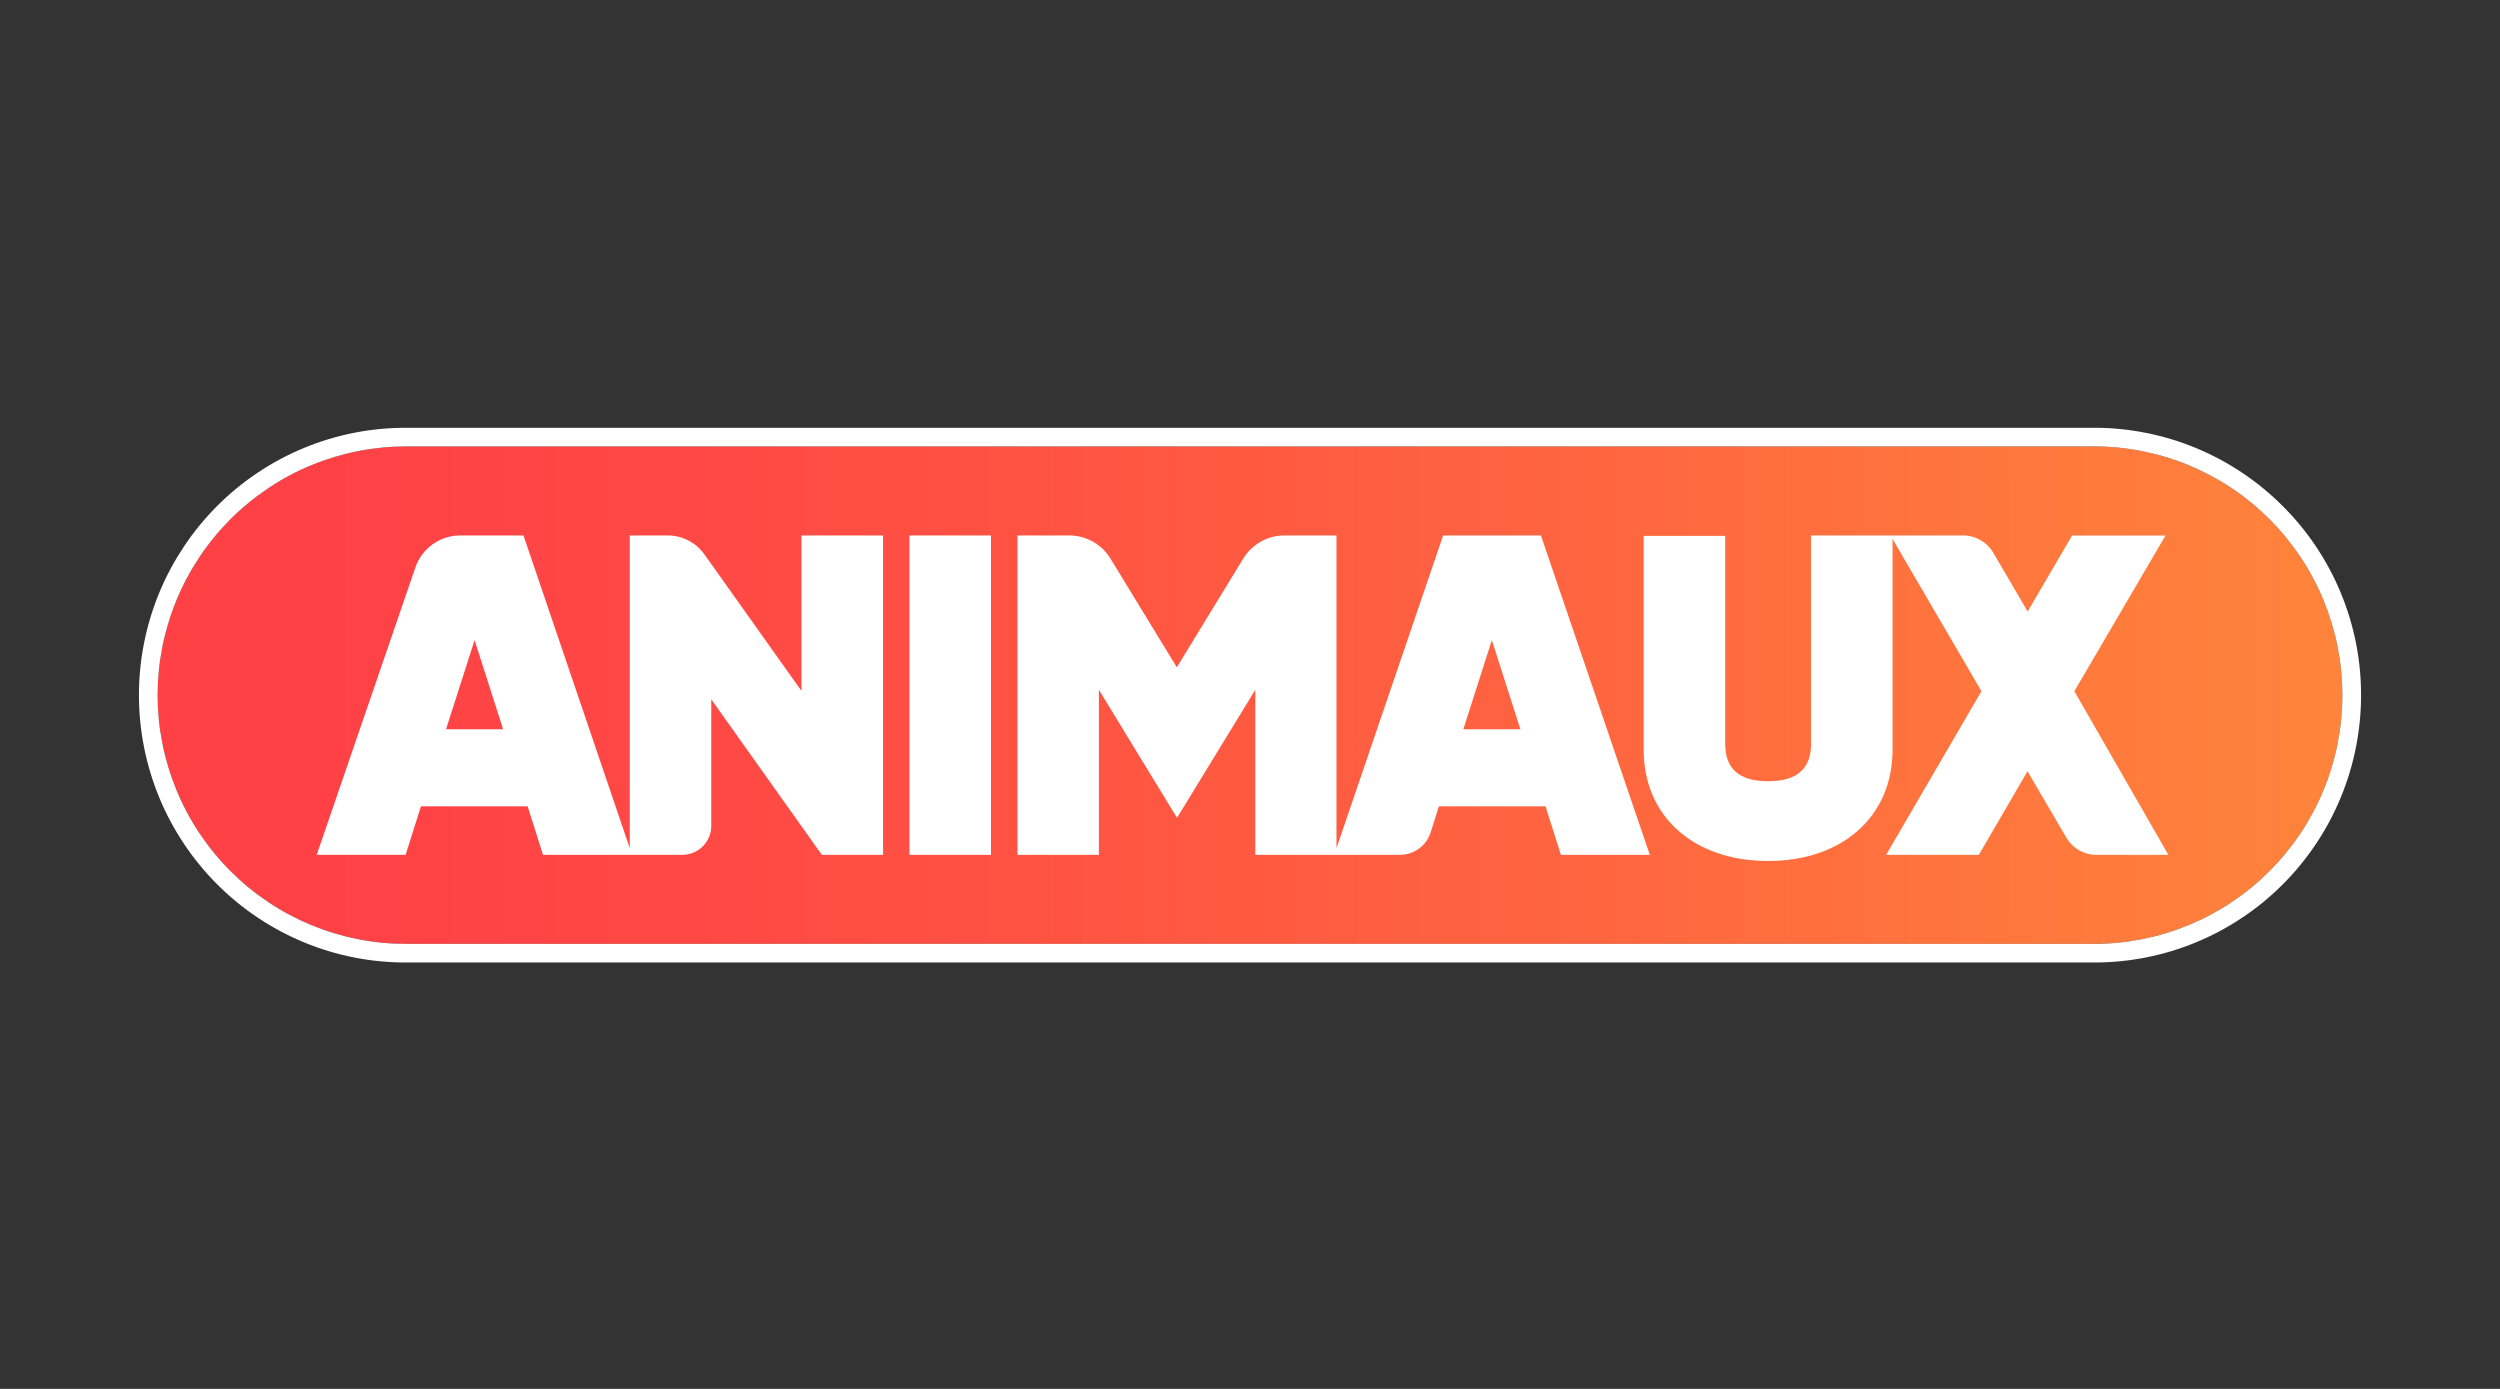 <svg xmlns="http://www.w3.org/2000/svg" xmlns:xlink="http://www.w3.org/1999/xlink" width="360" viewBox="0 0 270 150" height="200" preserveAspectRatio="xMidYMid meet"><rect x="0" y="0" width="270" height="150" fill="#333333" stroke="none"/><defs><clipPath id="f64631ee2e"><path d="M 17 48.125 L 253 48.125 L 253 102 L 17 102 Z M 17 48.125 " clip-rule="nonzero"></path></clipPath><clipPath id="fc418599ca"><path d="M 252.98 75.074 C 252.977 76.844 252.805 78.59 252.457 80.324 C 252.113 82.059 251.602 83.738 250.922 85.371 C 250.246 87.004 249.418 88.551 248.438 90.02 C 247.457 91.488 246.34 92.844 245.094 94.094 C 243.844 95.34 242.488 96.453 241.02 97.434 C 239.555 98.41 238.004 99.238 236.375 99.91 C 234.746 100.582 233.066 101.09 231.336 101.434 C 229.609 101.773 227.863 101.941 226.102 101.938 L 43.871 101.938 C 42.109 101.941 40.367 101.77 38.637 101.426 C 36.91 101.086 35.23 100.578 33.605 99.902 C 31.977 99.227 30.43 98.402 28.965 97.422 C 27.5 96.441 26.145 95.328 24.898 94.082 C 23.648 92.836 22.535 91.477 21.559 90.012 C 20.578 88.543 19.75 86.996 19.074 85.363 C 18.398 83.734 17.887 82.051 17.543 80.32 C 17.195 78.59 17.023 76.84 17.02 75.074 C 17.023 73.309 17.195 71.559 17.543 69.824 C 17.887 68.094 18.398 66.41 19.078 64.777 C 19.754 63.148 20.582 61.598 21.562 60.129 C 22.543 58.664 23.66 57.305 24.906 56.059 C 26.156 54.809 27.512 53.695 28.98 52.719 C 30.445 51.738 31.996 50.914 33.625 50.238 C 35.254 49.566 36.934 49.059 38.664 48.719 C 40.391 48.375 42.137 48.207 43.898 48.211 L 226.129 48.211 C 227.891 48.211 229.633 48.379 231.363 48.723 C 233.09 49.066 234.766 49.574 236.395 50.246 C 238.023 50.922 239.57 51.75 241.035 52.727 C 242.5 53.707 243.855 54.82 245.102 56.066 C 246.352 57.316 247.465 58.672 248.441 60.141 C 249.422 61.605 250.25 63.156 250.926 64.785 C 251.602 66.418 252.113 68.098 252.457 69.828 C 252.805 71.562 252.977 73.309 252.98 75.074 Z M 252.98 75.074 " clip-rule="nonzero"></path></clipPath><linearGradient x1="2.1" gradientTransform="matrix(0.96, 0, 0, 0.963, 15.005, 46.2)" y1="30" x2="247.9" gradientUnits="userSpaceOnUse" y2="30" id="9b58309380"><stop stop-opacity="1" stop-color="rgb(100%, 25.099%, 27.1%)" offset="0"></stop><stop stop-opacity="1" stop-color="rgb(100%, 25.264%, 27.08%)" offset="0.062"></stop><stop stop-opacity="1" stop-color="rgb(100%, 25.558%, 27.046%)" offset="0.078"></stop><stop stop-opacity="1" stop-color="rgb(100%, 25.813%, 27.017%)" offset="0.094"></stop><stop stop-opacity="1" stop-color="rgb(100%, 26.07%, 26.988%)" offset="0.109"></stop><stop stop-opacity="1" stop-color="rgb(100%, 26.326%, 26.958%)" offset="0.125"></stop><stop stop-opacity="1" stop-color="rgb(100%, 26.582%, 26.929%)" offset="0.141"></stop><stop stop-opacity="1" stop-color="rgb(100%, 26.839%, 26.9%)" offset="0.156"></stop><stop stop-opacity="1" stop-color="rgb(100%, 27.094%, 26.871%)" offset="0.172"></stop><stop stop-opacity="1" stop-color="rgb(100%, 27.35%, 26.842%)" offset="0.188"></stop><stop stop-opacity="1" stop-color="rgb(100%, 27.606%, 26.813%)" offset="0.203"></stop><stop stop-opacity="1" stop-color="rgb(100%, 27.863%, 26.782%)" offset="0.219"></stop><stop stop-opacity="1" stop-color="rgb(100%, 28.119%, 26.753%)" offset="0.234"></stop><stop stop-opacity="1" stop-color="rgb(100%, 28.374%, 26.724%)" offset="0.25"></stop><stop stop-opacity="1" stop-color="rgb(100%, 28.685%, 26.683%)" offset="0.266"></stop><stop stop-opacity="1" stop-color="rgb(100%, 28.978%, 26.639%)" offset="0.273"></stop><stop stop-opacity="1" stop-color="rgb(100%, 29.196%, 26.605%)" offset="0.281"></stop><stop stop-opacity="1" stop-color="rgb(100%, 29.414%, 26.572%)" offset="0.289"></stop><stop stop-opacity="1" stop-color="rgb(100%, 29.631%, 26.537%)" offset="0.297"></stop><stop stop-opacity="1" stop-color="rgb(100%, 29.849%, 26.503%)" offset="0.305"></stop><stop stop-opacity="1" stop-color="rgb(100%, 30.067%, 26.469%)" offset="0.312"></stop><stop stop-opacity="1" stop-color="rgb(100%, 30.284%, 26.434%)" offset="0.32"></stop><stop stop-opacity="1" stop-color="rgb(100%, 30.502%, 26.401%)" offset="0.328"></stop><stop stop-opacity="1" stop-color="rgb(100%, 30.719%, 26.366%)" offset="0.336"></stop><stop stop-opacity="1" stop-color="rgb(100%, 30.937%, 26.332%)" offset="0.344"></stop><stop stop-opacity="1" stop-color="rgb(100%, 31.155%, 26.299%)" offset="0.352"></stop><stop stop-opacity="1" stop-color="rgb(100%, 31.372%, 26.263%)" offset="0.359"></stop><stop stop-opacity="1" stop-color="rgb(100%, 31.59%, 26.23%)" offset="0.367"></stop><stop stop-opacity="1" stop-color="rgb(100%, 31.808%, 26.196%)" offset="0.375"></stop><stop stop-opacity="1" stop-color="rgb(100%, 32.025%, 26.161%)" offset="0.383"></stop><stop stop-opacity="1" stop-color="rgb(100%, 32.243%, 26.128%)" offset="0.391"></stop><stop stop-opacity="1" stop-color="rgb(100%, 32.46%, 26.093%)" offset="0.398"></stop><stop stop-opacity="1" stop-color="rgb(100%, 32.678%, 26.059%)" offset="0.406"></stop><stop stop-opacity="1" stop-color="rgb(100%, 32.896%, 26.025%)" offset="0.414"></stop><stop stop-opacity="1" stop-color="rgb(100%, 33.113%, 25.99%)" offset="0.422"></stop><stop stop-opacity="1" stop-color="rgb(100%, 33.331%, 25.957%)" offset="0.43"></stop><stop stop-opacity="1" stop-color="rgb(100%, 33.55%, 25.923%)" offset="0.438"></stop><stop stop-opacity="1" stop-color="rgb(100%, 33.766%, 25.888%)" offset="0.445"></stop><stop stop-opacity="1" stop-color="rgb(100%, 33.984%, 25.854%)" offset="0.453"></stop><stop stop-opacity="1" stop-color="rgb(100%, 34.201%, 25.819%)" offset="0.461"></stop><stop stop-opacity="1" stop-color="rgb(100%, 34.419%, 25.786%)" offset="0.469"></stop><stop stop-opacity="1" stop-color="rgb(100%, 34.637%, 25.752%)" offset="0.477"></stop><stop stop-opacity="1" stop-color="rgb(100%, 34.854%, 25.717%)" offset="0.484"></stop><stop stop-opacity="1" stop-color="rgb(100%, 35.072%, 25.684%)" offset="0.492"></stop><stop stop-opacity="1" stop-color="rgb(100%, 35.291%, 25.65%)" offset="0.5"></stop><stop stop-opacity="1" stop-color="rgb(100%, 35.507%, 25.615%)" offset="0.508"></stop><stop stop-opacity="1" stop-color="rgb(100%, 35.725%, 25.581%)" offset="0.516"></stop><stop stop-opacity="1" stop-color="rgb(100%, 35.944%, 25.546%)" offset="0.523"></stop><stop stop-opacity="1" stop-color="rgb(100%, 36.16%, 25.513%)" offset="0.531"></stop><stop stop-opacity="1" stop-color="rgb(100%, 36.378%, 25.479%)" offset="0.539"></stop><stop stop-opacity="1" stop-color="rgb(100%, 36.595%, 25.444%)" offset="0.547"></stop><stop stop-opacity="1" stop-color="rgb(100%, 36.813%, 25.41%)" offset="0.555"></stop><stop stop-opacity="1" stop-color="rgb(100%, 37.032%, 25.377%)" offset="0.562"></stop><stop stop-opacity="1" stop-color="rgb(100%, 37.248%, 25.342%)" offset="0.57"></stop><stop stop-opacity="1" stop-color="rgb(100%, 37.466%, 25.308%)" offset="0.578"></stop><stop stop-opacity="1" stop-color="rgb(100%, 37.685%, 25.273%)" offset="0.586"></stop><stop stop-opacity="1" stop-color="rgb(100%, 37.901%, 25.24%)" offset="0.594"></stop><stop stop-opacity="1" stop-color="rgb(100%, 38.12%, 25.206%)" offset="0.602"></stop><stop stop-opacity="1" stop-color="rgb(100%, 38.336%, 25.171%)" offset="0.609"></stop><stop stop-opacity="1" stop-color="rgb(100%, 38.554%, 25.137%)" offset="0.617"></stop><stop stop-opacity="1" stop-color="rgb(100%, 38.782%, 25.102%)" offset="0.625"></stop><stop stop-opacity="1" stop-color="rgb(100%, 39.037%, 25.064%)" offset="0.633"></stop><stop stop-opacity="1" stop-color="rgb(100%, 39.308%, 25.023%)" offset="0.641"></stop><stop stop-opacity="1" stop-color="rgb(100%, 39.578%, 24.983%)" offset="0.648"></stop><stop stop-opacity="1" stop-color="rgb(100%, 39.85%, 24.942%)" offset="0.656"></stop><stop stop-opacity="1" stop-color="rgb(100%, 40.12%, 24.902%)" offset="0.664"></stop><stop stop-opacity="1" stop-color="rgb(100%, 40.392%, 24.861%)" offset="0.672"></stop><stop stop-opacity="1" stop-color="rgb(100%, 40.662%, 24.821%)" offset="0.68"></stop><stop stop-opacity="1" stop-color="rgb(100%, 40.933%, 24.78%)" offset="0.688"></stop><stop stop-opacity="1" stop-color="rgb(100%, 41.203%, 24.741%)" offset="0.695"></stop><stop stop-opacity="1" stop-color="rgb(100%, 41.475%, 24.699%)" offset="0.703"></stop><stop stop-opacity="1" stop-color="rgb(100%, 41.745%, 24.66%)" offset="0.711"></stop><stop stop-opacity="1" stop-color="rgb(100%, 42.017%, 24.619%)" offset="0.719"></stop><stop stop-opacity="1" stop-color="rgb(100%, 42.287%, 24.579%)" offset="0.727"></stop><stop stop-opacity="1" stop-color="rgb(100%, 42.558%, 24.538%)" offset="0.734"></stop><stop stop-opacity="1" stop-color="rgb(100%, 42.828%, 24.498%)" offset="0.742"></stop><stop stop-opacity="1" stop-color="rgb(100%, 43.1%, 24.457%)" offset="0.75"></stop><stop stop-opacity="1" stop-color="rgb(100%, 43.37%, 24.417%)" offset="0.758"></stop><stop stop-opacity="1" stop-color="rgb(100%, 43.642%, 24.376%)" offset="0.766"></stop><stop stop-opacity="1" stop-color="rgb(100%, 43.912%, 24.336%)" offset="0.773"></stop><stop stop-opacity="1" stop-color="rgb(100%, 44.183%, 24.295%)" offset="0.781"></stop><stop stop-opacity="1" stop-color="rgb(100%, 44.453%, 24.255%)" offset="0.789"></stop><stop stop-opacity="1" stop-color="rgb(100%, 44.725%, 24.214%)" offset="0.797"></stop><stop stop-opacity="1" stop-color="rgb(100%, 44.995%, 24.174%)" offset="0.805"></stop><stop stop-opacity="1" stop-color="rgb(100%, 45.267%, 24.133%)" offset="0.812"></stop><stop stop-opacity="1" stop-color="rgb(100%, 45.537%, 24.094%)" offset="0.82"></stop><stop stop-opacity="1" stop-color="rgb(100%, 45.808%, 24.052%)" offset="0.828"></stop><stop stop-opacity="1" stop-color="rgb(100%, 46.078%, 24.013%)" offset="0.836"></stop><stop stop-opacity="1" stop-color="rgb(100%, 46.35%, 23.972%)" offset="0.844"></stop><stop stop-opacity="1" stop-color="rgb(100%, 46.62%, 23.932%)" offset="0.852"></stop><stop stop-opacity="1" stop-color="rgb(100%, 46.892%, 23.891%)" offset="0.859"></stop><stop stop-opacity="1" stop-color="rgb(100%, 47.162%, 23.851%)" offset="0.867"></stop><stop stop-opacity="1" stop-color="rgb(100%, 47.433%, 23.81%)" offset="0.875"></stop><stop stop-opacity="1" stop-color="rgb(100%, 47.704%, 23.77%)" offset="0.883"></stop><stop stop-opacity="1" stop-color="rgb(100%, 47.975%, 23.729%)" offset="0.891"></stop><stop stop-opacity="1" stop-color="rgb(100%, 48.245%, 23.689%)" offset="0.898"></stop><stop stop-opacity="1" stop-color="rgb(100%, 48.517%, 23.648%)" offset="0.906"></stop><stop stop-opacity="1" stop-color="rgb(100%, 48.788%, 23.608%)" offset="0.914"></stop><stop stop-opacity="1" stop-color="rgb(100%, 49.059%, 23.567%)" offset="0.922"></stop><stop stop-opacity="1" stop-color="rgb(100%, 49.33%, 23.528%)" offset="0.93"></stop><stop stop-opacity="1" stop-color="rgb(100%, 49.6%, 23.486%)" offset="0.938"></stop><stop stop-opacity="1" stop-color="rgb(100%, 49.872%, 23.447%)" offset="0.945"></stop><stop stop-opacity="1" stop-color="rgb(100%, 50.142%, 23.405%)" offset="0.953"></stop><stop stop-opacity="1" stop-color="rgb(100%, 50.414%, 23.366%)" offset="0.961"></stop><stop stop-opacity="1" stop-color="rgb(100%, 50.684%, 23.325%)" offset="0.969"></stop><stop stop-opacity="1" stop-color="rgb(100%, 50.955%, 23.285%)" offset="0.977"></stop><stop stop-opacity="1" stop-color="rgb(100%, 51.225%, 23.244%)" offset="0.984"></stop><stop stop-opacity="1" stop-color="rgb(100%, 51.497%, 23.204%)" offset="0.992"></stop><stop stop-opacity="1" stop-color="rgb(100%, 51.767%, 23.163%)" offset="1"></stop></linearGradient><clipPath id="e41d7b6942"><path d="M 15 46.199 L 255 46.199 L 255 103.949 L 15 103.949 Z M 15 46.199 " clip-rule="nonzero"></path></clipPath></defs><g clip-path="url(#f64631ee2e)"><g clip-path="url(#fc418599ca)"><path fill="url(#9b58309380)" d="M 17.02 48.207 L 17.02 101.941 L 252.98 101.941 L 252.98 48.207 Z M 17.02 48.207 " fill-rule="nonzero"></path></g></g><path fill="#ffffff" d="M 135.574 92.324 L 151.195 92.324 C 151.562 92.324 151.922 92.266 152.273 92.152 C 152.625 92.035 152.949 91.871 153.246 91.652 C 153.543 91.434 153.801 91.176 154.016 90.875 C 154.23 90.574 154.395 90.25 154.508 89.898 L 155.398 87.086 L 166.918 87.086 L 168.578 92.324 L 178.18 92.324 L 166.418 57.828 L 155.859 57.828 L 144.34 91.602 L 144.34 57.828 L 138.734 57.828 C 137.824 57.828 136.973 58.047 136.176 58.492 C 135.383 58.941 134.746 59.551 134.27 60.328 L 127.098 72.07 L 119.93 60.328 C 119.453 59.551 118.816 58.941 118.023 58.492 C 117.227 58.047 116.375 57.828 115.465 57.828 L 109.887 57.828 L 109.887 92.324 L 118.68 92.324 L 118.68 74.496 L 127.117 88.328 L 135.574 74.496 L 135.574 92.324 M 158.039 78.762 L 161.121 69.137 L 164.203 78.762 Z M 211.98 57.828 C 212.668 57.824 213.309 57.996 213.902 58.34 C 214.496 58.684 214.969 59.156 215.309 59.754 L 218.988 66.047 L 223.785 57.836 L 233.875 57.836 L 224.027 74.652 L 234.184 92.324 L 226.504 92.324 C 225.828 92.34 225.191 92.184 224.598 91.855 C 224.004 91.527 223.531 91.074 223.184 90.496 L 218.969 83.293 L 213.715 92.324 L 203.703 92.324 L 213.996 74.652 L 204.395 58.203 L 204.395 80.977 C 204.395 88.164 198.992 92.988 190.957 92.988 C 182.922 92.988 177.516 88.176 177.516 80.977 L 177.516 57.875 L 186.32 57.875 L 186.32 80.312 C 186.32 83.043 187.836 84.371 190.957 84.371 C 194.074 84.371 195.594 83.043 195.594 80.312 L 195.594 57.828 Z M 34.203 92.324 L 43.805 92.324 L 45.465 87.086 L 56.984 87.086 L 58.645 92.324 L 73.695 92.324 C 74.109 92.324 74.508 92.242 74.887 92.086 C 75.27 91.926 75.605 91.703 75.898 91.41 C 76.191 91.117 76.418 90.781 76.578 90.398 C 76.734 90.016 76.816 89.617 76.816 89.203 L 76.816 75.527 L 88.758 92.324 L 95.371 92.324 L 95.371 57.828 L 86.559 57.828 L 86.559 74.621 L 76.086 59.887 C 75.629 59.242 75.047 58.734 74.344 58.371 C 73.641 58.008 72.895 57.828 72.102 57.828 L 68.016 57.828 L 68.016 91.602 L 56.812 58.645 L 56.531 57.828 L 49.66 57.828 C 49.129 57.832 48.613 57.914 48.109 58.082 C 47.605 58.246 47.141 58.484 46.711 58.793 C 46.281 59.105 45.906 59.473 45.59 59.898 C 45.277 60.324 45.031 60.789 44.859 61.293 Z M 48.172 78.762 L 51.254 69.137 L 54.336 78.762 Z M 98.223 57.828 L 107.027 57.828 L 107.027 92.324 L 98.223 92.324 Z M 98.223 57.828 " fill-opacity="1" fill-rule="nonzero"></path><g clip-path="url(#e41d7b6942)"><path fill="#ffffff" d="M 246.539 54.66 C 245.199 53.316 243.742 52.117 242.164 51.062 C 240.59 50.008 238.926 49.117 237.176 48.391 C 235.422 47.664 233.617 47.117 231.758 46.75 C 229.902 46.379 228.023 46.195 226.129 46.199 L 43.871 46.199 C 42.926 46.199 41.984 46.242 41.043 46.332 C 40.102 46.422 39.168 46.559 38.242 46.742 C 37.316 46.926 36.402 47.152 35.496 47.426 C 34.59 47.699 33.703 48.02 32.828 48.379 C 31.957 48.738 31.102 49.141 30.27 49.586 C 29.434 50.031 28.625 50.52 27.84 51.043 C 27.051 51.566 26.293 52.129 25.562 52.73 C 24.832 53.332 24.133 53.965 23.465 54.633 C 22.797 55.301 22.16 56.004 21.562 56.734 C 20.961 57.465 20.398 58.227 19.871 59.012 C 19.348 59.801 18.859 60.609 18.414 61.445 C 17.969 62.281 17.566 63.133 17.203 64.008 C 16.84 64.883 16.523 65.773 16.25 66.68 C 15.973 67.586 15.746 68.504 15.559 69.434 C 15.375 70.363 15.238 71.297 15.145 72.242 C 15.051 73.184 15.004 74.129 15.004 75.074 C 15.004 76.023 15.051 76.969 15.145 77.91 C 15.238 78.852 15.375 79.789 15.559 80.715 C 15.746 81.645 15.973 82.562 16.25 83.469 C 16.523 84.375 16.84 85.266 17.203 86.141 C 17.566 87.016 17.969 87.871 18.414 88.707 C 18.859 89.539 19.348 90.352 19.871 91.137 C 20.398 91.926 20.961 92.684 21.562 93.414 C 22.16 94.148 22.793 94.848 23.465 95.516 C 24.133 96.184 24.832 96.82 25.562 97.418 C 26.293 98.02 27.051 98.582 27.84 99.105 C 28.625 99.633 29.434 100.117 30.27 100.562 C 31.102 101.008 31.957 101.41 32.828 101.77 C 33.703 102.133 34.59 102.449 35.496 102.723 C 36.402 102.996 37.316 103.223 38.242 103.406 C 39.168 103.59 40.102 103.727 41.043 103.816 C 41.984 103.906 42.926 103.953 43.871 103.949 L 226.129 103.949 C 227.074 103.953 228.016 103.906 228.957 103.816 C 229.898 103.727 230.832 103.59 231.758 103.406 C 232.684 103.223 233.598 102.996 234.504 102.723 C 235.41 102.449 236.297 102.133 237.172 101.77 C 238.043 101.41 238.898 101.008 239.73 100.562 C 240.566 100.117 241.375 99.633 242.16 99.105 C 242.949 98.582 243.707 98.02 244.438 97.418 C 245.168 96.82 245.867 96.184 246.535 95.516 C 247.203 94.848 247.84 94.148 248.438 93.414 C 249.039 92.684 249.602 91.926 250.129 91.137 C 250.652 90.352 251.141 89.539 251.586 88.707 C 252.031 87.871 252.434 87.016 252.797 86.141 C 253.16 85.266 253.477 84.375 253.75 83.469 C 254.027 82.562 254.254 81.645 254.441 80.715 C 254.625 79.789 254.762 78.852 254.855 77.91 C 254.949 76.969 254.996 76.023 254.996 75.074 C 254.996 73.18 254.812 71.301 254.445 69.438 C 254.074 67.578 253.527 65.773 252.801 64.02 C 252.074 62.27 251.188 60.605 250.133 59.031 C 249.078 57.453 247.879 55.996 246.539 54.66 Z M 252.98 75.074 C 252.977 75.957 252.934 76.836 252.848 77.711 C 252.762 78.59 252.629 79.461 252.457 80.324 C 252.285 81.188 252.07 82.043 251.812 82.887 C 251.559 83.727 251.262 84.559 250.922 85.371 C 250.586 86.184 250.211 86.98 249.793 87.758 C 249.379 88.531 248.926 89.289 248.438 90.02 C 247.949 90.75 247.422 91.457 246.863 92.137 C 246.305 92.82 245.715 93.469 245.094 94.094 C 244.469 94.715 243.82 95.305 243.137 95.863 C 242.457 96.422 241.75 96.945 241.02 97.434 C 240.289 97.922 239.535 98.371 238.758 98.785 C 237.984 99.199 237.188 99.574 236.375 99.91 C 235.562 100.246 234.734 100.543 233.895 100.797 C 233.051 101.051 232.199 101.262 231.336 101.434 C 230.477 101.602 229.605 101.73 228.73 101.812 C 227.855 101.898 226.98 101.941 226.102 101.938 L 43.871 101.938 C 42.992 101.938 42.117 101.898 41.242 101.812 C 40.367 101.727 39.5 101.598 38.637 101.426 C 37.777 101.258 36.926 101.043 36.082 100.789 C 35.242 100.535 34.418 100.238 33.605 99.902 C 32.793 99.566 32 99.191 31.223 98.777 C 30.449 98.363 29.695 97.91 28.965 97.422 C 28.234 96.934 27.527 96.41 26.848 95.852 C 26.168 95.293 25.52 94.703 24.898 94.082 C 24.273 93.461 23.684 92.809 23.129 92.129 C 22.57 91.449 22.047 90.742 21.559 90.012 C 21.066 89.277 20.617 88.523 20.203 87.75 C 19.785 86.973 19.41 86.176 19.074 85.363 C 18.738 84.551 18.441 83.723 18.184 82.879 C 17.93 82.039 17.715 81.184 17.543 80.32 C 17.371 79.457 17.238 78.586 17.152 77.711 C 17.066 76.836 17.023 75.957 17.02 75.074 C 17.023 74.195 17.066 73.312 17.152 72.438 C 17.238 71.559 17.371 70.691 17.543 69.824 C 17.715 68.961 17.93 68.109 18.188 67.266 C 18.441 66.422 18.738 65.594 19.078 64.777 C 19.414 63.965 19.789 63.172 20.207 62.395 C 20.621 61.617 21.074 60.863 21.562 60.129 C 22.051 59.398 22.578 58.691 23.137 58.012 C 23.695 57.332 24.285 56.68 24.906 56.059 C 25.531 55.434 26.18 54.844 26.863 54.289 C 27.543 53.73 28.25 53.207 28.98 52.719 C 29.711 52.23 30.465 51.777 31.242 51.363 C 32.016 50.949 32.812 50.574 33.625 50.238 C 34.438 49.902 35.266 49.609 36.105 49.355 C 36.949 49.102 37.801 48.887 38.664 48.719 C 39.523 48.547 40.395 48.422 41.27 48.336 C 42.145 48.25 43.02 48.211 43.898 48.211 L 226.129 48.211 C 227.008 48.211 227.883 48.254 228.758 48.34 C 229.633 48.422 230.5 48.551 231.363 48.723 C 232.223 48.895 233.074 49.105 233.918 49.359 C 234.758 49.617 235.582 49.91 236.395 50.246 C 237.207 50.582 238 50.961 238.777 51.375 C 239.551 51.789 240.305 52.238 241.035 52.727 C 241.766 53.215 242.473 53.738 243.152 54.297 C 243.832 54.855 244.48 55.445 245.102 56.066 C 245.727 56.691 246.316 57.34 246.871 58.02 C 247.43 58.703 247.953 59.406 248.441 60.141 C 248.934 60.871 249.383 61.625 249.797 62.402 C 250.215 63.18 250.59 63.973 250.926 64.785 C 251.262 65.598 251.559 66.426 251.816 67.27 C 252.07 68.113 252.285 68.965 252.457 69.828 C 252.629 70.691 252.762 71.562 252.848 72.438 C 252.934 73.316 252.977 74.195 252.98 75.074 Z M 252.98 75.074 " fill-opacity="1" fill-rule="nonzero"></path></g></svg>